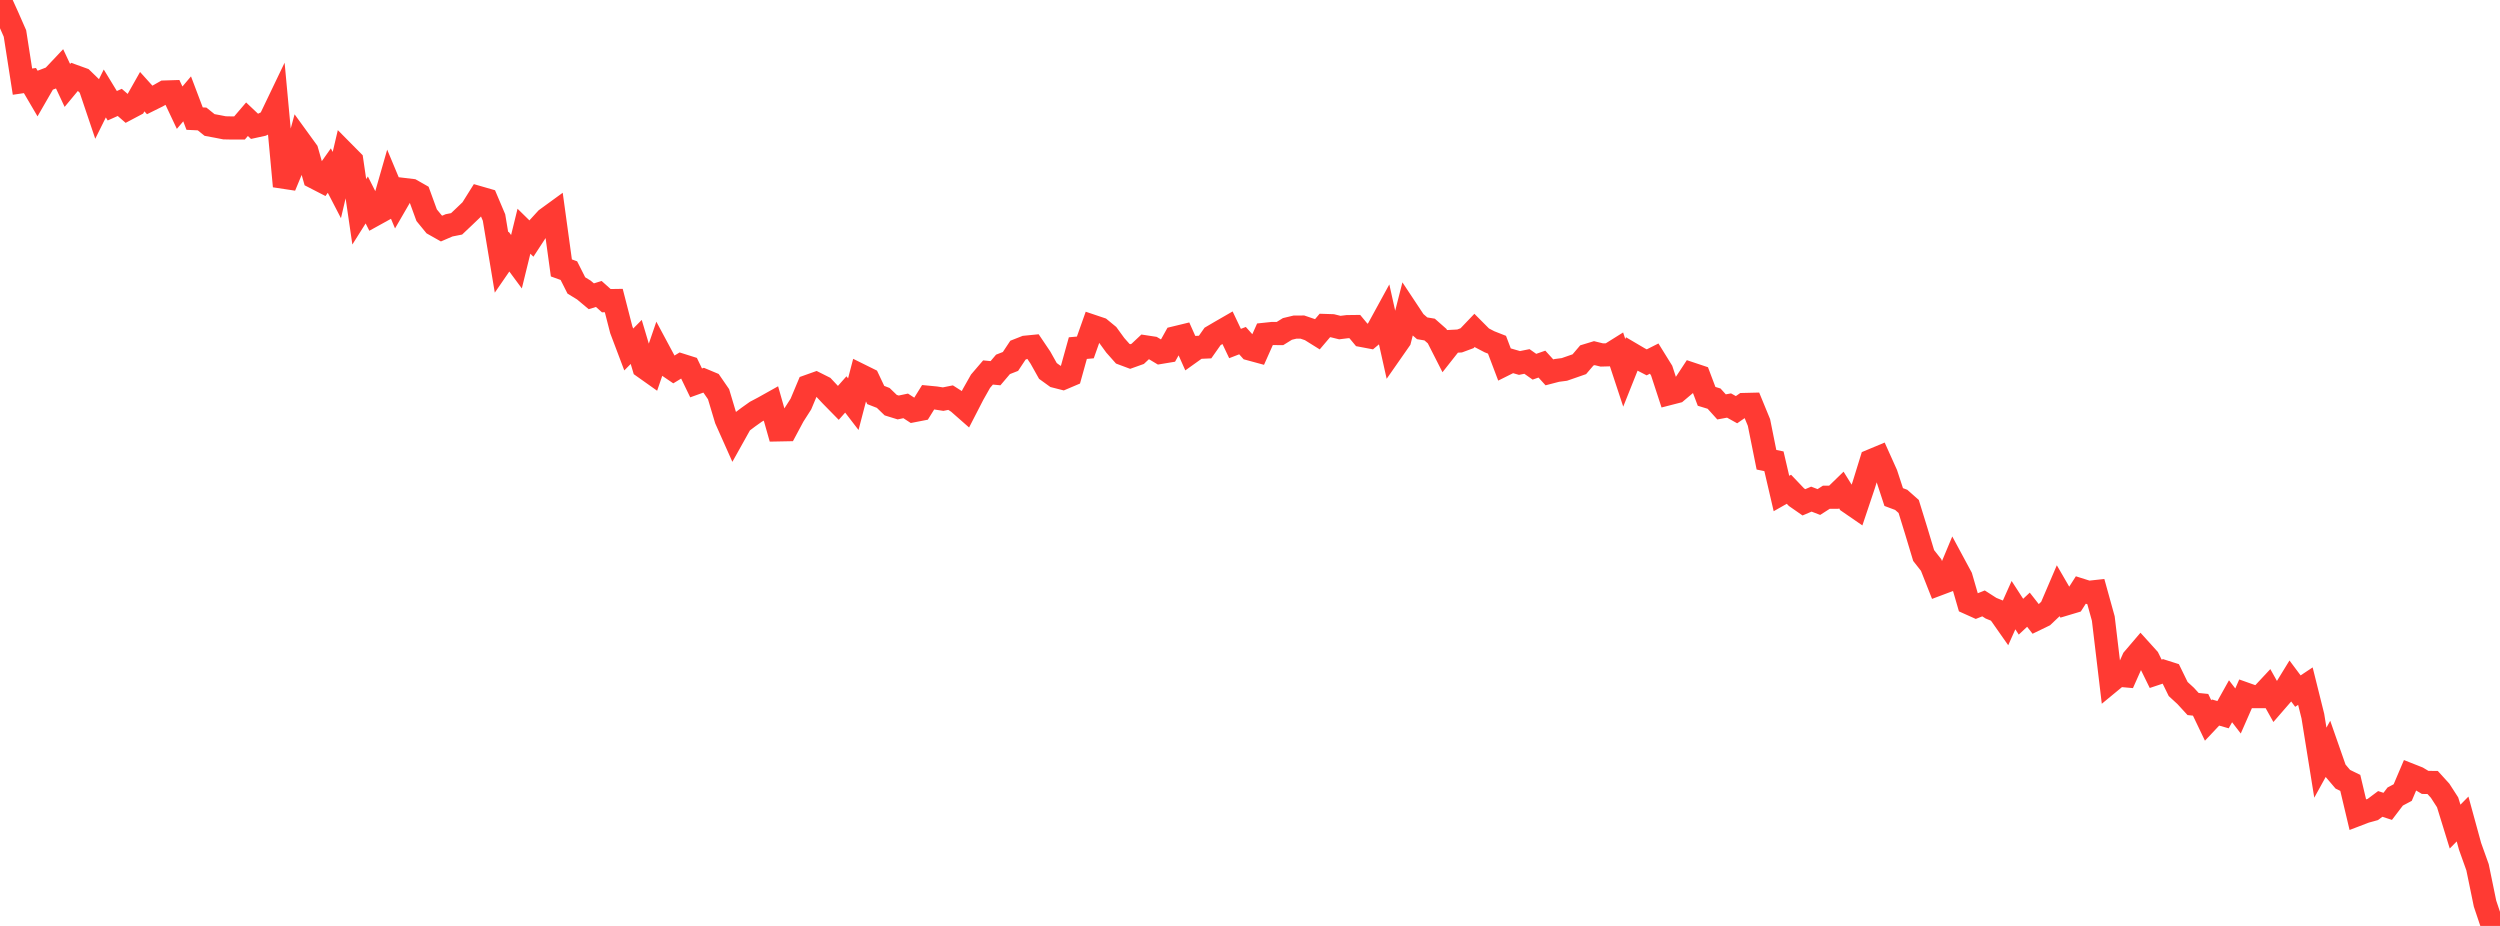 <?xml version="1.0" standalone="no"?>
<!DOCTYPE svg PUBLIC "-//W3C//DTD SVG 1.1//EN" "http://www.w3.org/Graphics/SVG/1.1/DTD/svg11.dtd">

<svg width="135" height="50" viewBox="0 0 135 50" preserveAspectRatio="none" 
  xmlns="http://www.w3.org/2000/svg"
  xmlns:xlink="http://www.w3.org/1999/xlink">


<polyline points="0.0, 0.0 0.404, 0.889 0.808, 1.81 1.213, 4.409 1.617, 4.35 2.021, 5.039 2.425, 4.337 2.829, 4.182 3.234, 3.753 3.638, 4.615 4.042, 4.128 4.446, 4.274 4.85, 4.666 5.254, 5.864 5.659, 5.047 6.063, 5.71 6.467, 5.529 6.871, 5.881 7.275, 5.667 7.68, 4.95 8.084, 5.398 8.488, 5.198 8.892, 4.97 9.296, 4.957 9.701, 5.815 10.105, 5.338 10.509, 6.405 10.913, 6.424 11.317, 6.749 11.722, 6.824 12.126, 6.903 12.53, 6.911 12.934, 6.91 13.338, 6.438 13.743, 6.821 14.147, 6.733 14.551, 6.537 14.955, 5.694 15.359, 10.057 15.763, 9.084 16.168, 7.596 16.572, 8.153 16.976, 9.574 17.38, 9.782 17.784, 9.211 18.189, 9.993 18.593, 8.269 18.997, 8.677 19.401, 11.438 19.805, 10.797 20.21, 11.6 20.614, 11.377 21.018, 9.966 21.422, 10.932 21.826, 10.235 22.231, 10.283 22.635, 10.513 23.039, 11.621 23.443, 12.114 23.847, 12.342 24.251, 12.168 24.656, 12.088 25.06, 11.706 25.464, 11.319 25.868, 10.674 26.272, 10.791 26.677, 11.747 27.081, 14.174 27.485, 13.587 27.889, 14.133 28.293, 12.486 28.698, 12.883 29.102, 12.264 29.506, 11.823 29.91, 11.529 30.314, 14.468 30.719, 14.614 31.123, 15.414 31.527, 15.661 31.931, 15.999 32.335, 15.874 32.74, 16.236 33.144, 16.23 33.548, 17.803 33.952, 18.872 34.356, 18.464 34.76, 19.82 35.165, 20.107 35.569, 18.929 35.973, 19.683 36.377, 19.958 36.781, 19.713 37.186, 19.841 37.59, 20.677 37.994, 20.531 38.398, 20.7 38.802, 21.287 39.207, 22.639 39.611, 23.545 40.015, 22.821 40.419, 22.517 40.823, 22.23 41.228, 22.016 41.632, 21.79 42.036, 23.214 42.44, 23.206 42.844, 22.451 43.249, 21.818 43.653, 20.854 44.057, 20.71 44.461, 20.913 44.865, 21.344 45.269, 21.756 45.674, 21.3 46.078, 21.826 46.482, 20.277 46.886, 20.477 47.29, 21.33 47.695, 21.488 48.099, 21.878 48.503, 22.003 48.907, 21.918 49.311, 22.181 49.716, 22.102 50.12, 21.451 50.524, 21.49 50.928, 21.553 51.332, 21.472 51.737, 21.731 52.141, 22.086 52.545, 21.301 52.949, 20.586 53.353, 20.114 53.757, 20.153 54.162, 19.676 54.566, 19.518 54.97, 18.908 55.374, 18.749 55.778, 18.709 56.183, 19.31 56.587, 20.031 56.991, 20.323 57.395, 20.426 57.799, 20.254 58.204, 18.798 58.608, 18.762 59.012, 17.621 59.416, 17.757 59.82, 18.089 60.225, 18.646 60.629, 19.101 61.033, 19.252 61.437, 19.108 61.841, 18.728 62.246, 18.79 62.65, 19.032 63.054, 18.965 63.458, 18.24 63.862, 18.142 64.266, 19.048 64.671, 18.759 65.075, 18.741 65.479, 18.167 65.883, 17.93 66.287, 17.697 66.692, 18.55 67.096, 18.394 67.5, 18.847 67.904, 18.957 68.308, 18.051 68.713, 18.008 69.117, 18.012 69.521, 17.762 69.925, 17.665 70.329, 17.662 70.734, 17.8 71.138, 18.052 71.542, 17.576 71.946, 17.589 72.35, 17.689 72.754, 17.639 73.159, 17.634 73.563, 18.12 73.967, 18.196 74.371, 17.856 74.775, 17.117 75.18, 18.932 75.584, 18.353 75.988, 16.767 76.392, 17.377 76.796, 17.728 77.201, 17.796 77.605, 18.152 78.009, 18.946 78.413, 18.434 78.817, 18.413 79.222, 18.263 79.626, 17.84 80.03, 18.246 80.434, 18.457 80.838, 18.616 81.243, 19.685 81.647, 19.483 82.051, 19.6 82.455, 19.519 82.859, 19.803 83.263, 19.662 83.668, 20.107 84.072, 20.002 84.476, 19.949 84.88, 19.809 85.284, 19.668 85.689, 19.193 86.093, 19.07 86.497, 19.169 86.901, 19.158 87.305, 18.905 87.71, 20.133 88.114, 19.12 88.518, 19.358 88.922, 19.567 89.326, 19.363 89.731, 20.017 90.135, 21.253 90.539, 21.149 90.943, 20.809 91.347, 20.194 91.751, 20.329 92.156, 21.403 92.56, 21.526 92.964, 21.973 93.368, 21.898 93.772, 22.123 94.177, 21.843 94.581, 21.833 94.985, 22.816 95.389, 24.826 95.793, 24.909 96.198, 26.649 96.602, 26.42 97.006, 26.844 97.41, 27.125 97.814, 26.953 98.219, 27.109 98.623, 26.85 99.027, 26.851 99.431, 26.459 99.835, 27.109 100.24, 27.388 100.644, 26.185 101.048, 24.878 101.452, 24.709 101.856, 25.608 102.26, 26.841 102.665, 26.992 103.069, 27.349 103.473, 28.658 103.877, 29.998 104.281, 30.512 104.686, 31.539 105.09, 31.387 105.494, 30.419 105.898, 31.169 106.302, 32.562 106.707, 32.744 107.111, 32.584 107.515, 32.843 107.919, 33.007 108.323, 33.583 108.728, 32.678 109.132, 33.302 109.536, 32.924 109.94, 33.44 110.344, 33.244 110.749, 32.86 111.153, 31.916 111.557, 32.612 111.961, 32.491 112.365, 31.86 112.769, 31.988 113.174, 31.944 113.578, 33.401 113.982, 36.793 114.386, 36.46 114.79, 36.496 115.195, 35.587 115.599, 35.114 116.003, 35.561 116.407, 36.385 116.811, 36.25 117.216, 36.379 117.62, 37.206 118.024, 37.577 118.428, 38.017 118.832, 38.059 119.237, 38.906 119.641, 38.477 120.045, 38.592 120.449, 37.868 120.853, 38.393 121.257, 37.474 121.662, 37.618 122.066, 37.617 122.47, 37.184 122.874, 37.906 123.278, 37.44 123.683, 36.779 124.087, 37.32 124.491, 37.051 124.895, 38.672 125.299, 41.184 125.704, 40.449 126.108, 41.604 126.512, 42.079 126.916, 42.276 127.32, 43.98 127.725, 43.825 128.129, 43.714 128.533, 43.412 128.937, 43.543 129.341, 43.013 129.746, 42.798 130.15, 41.848 130.554, 42.008 130.958, 42.25 131.362, 42.254 131.766, 42.698 132.171, 43.326 132.575, 44.636 132.979, 44.226 133.383, 45.701 133.787, 46.831 134.192, 48.797 134.596, 50.0 135.0, 49.832" fill="none" stroke="#ff3a33" stroke-width="1.25"/>

</svg>